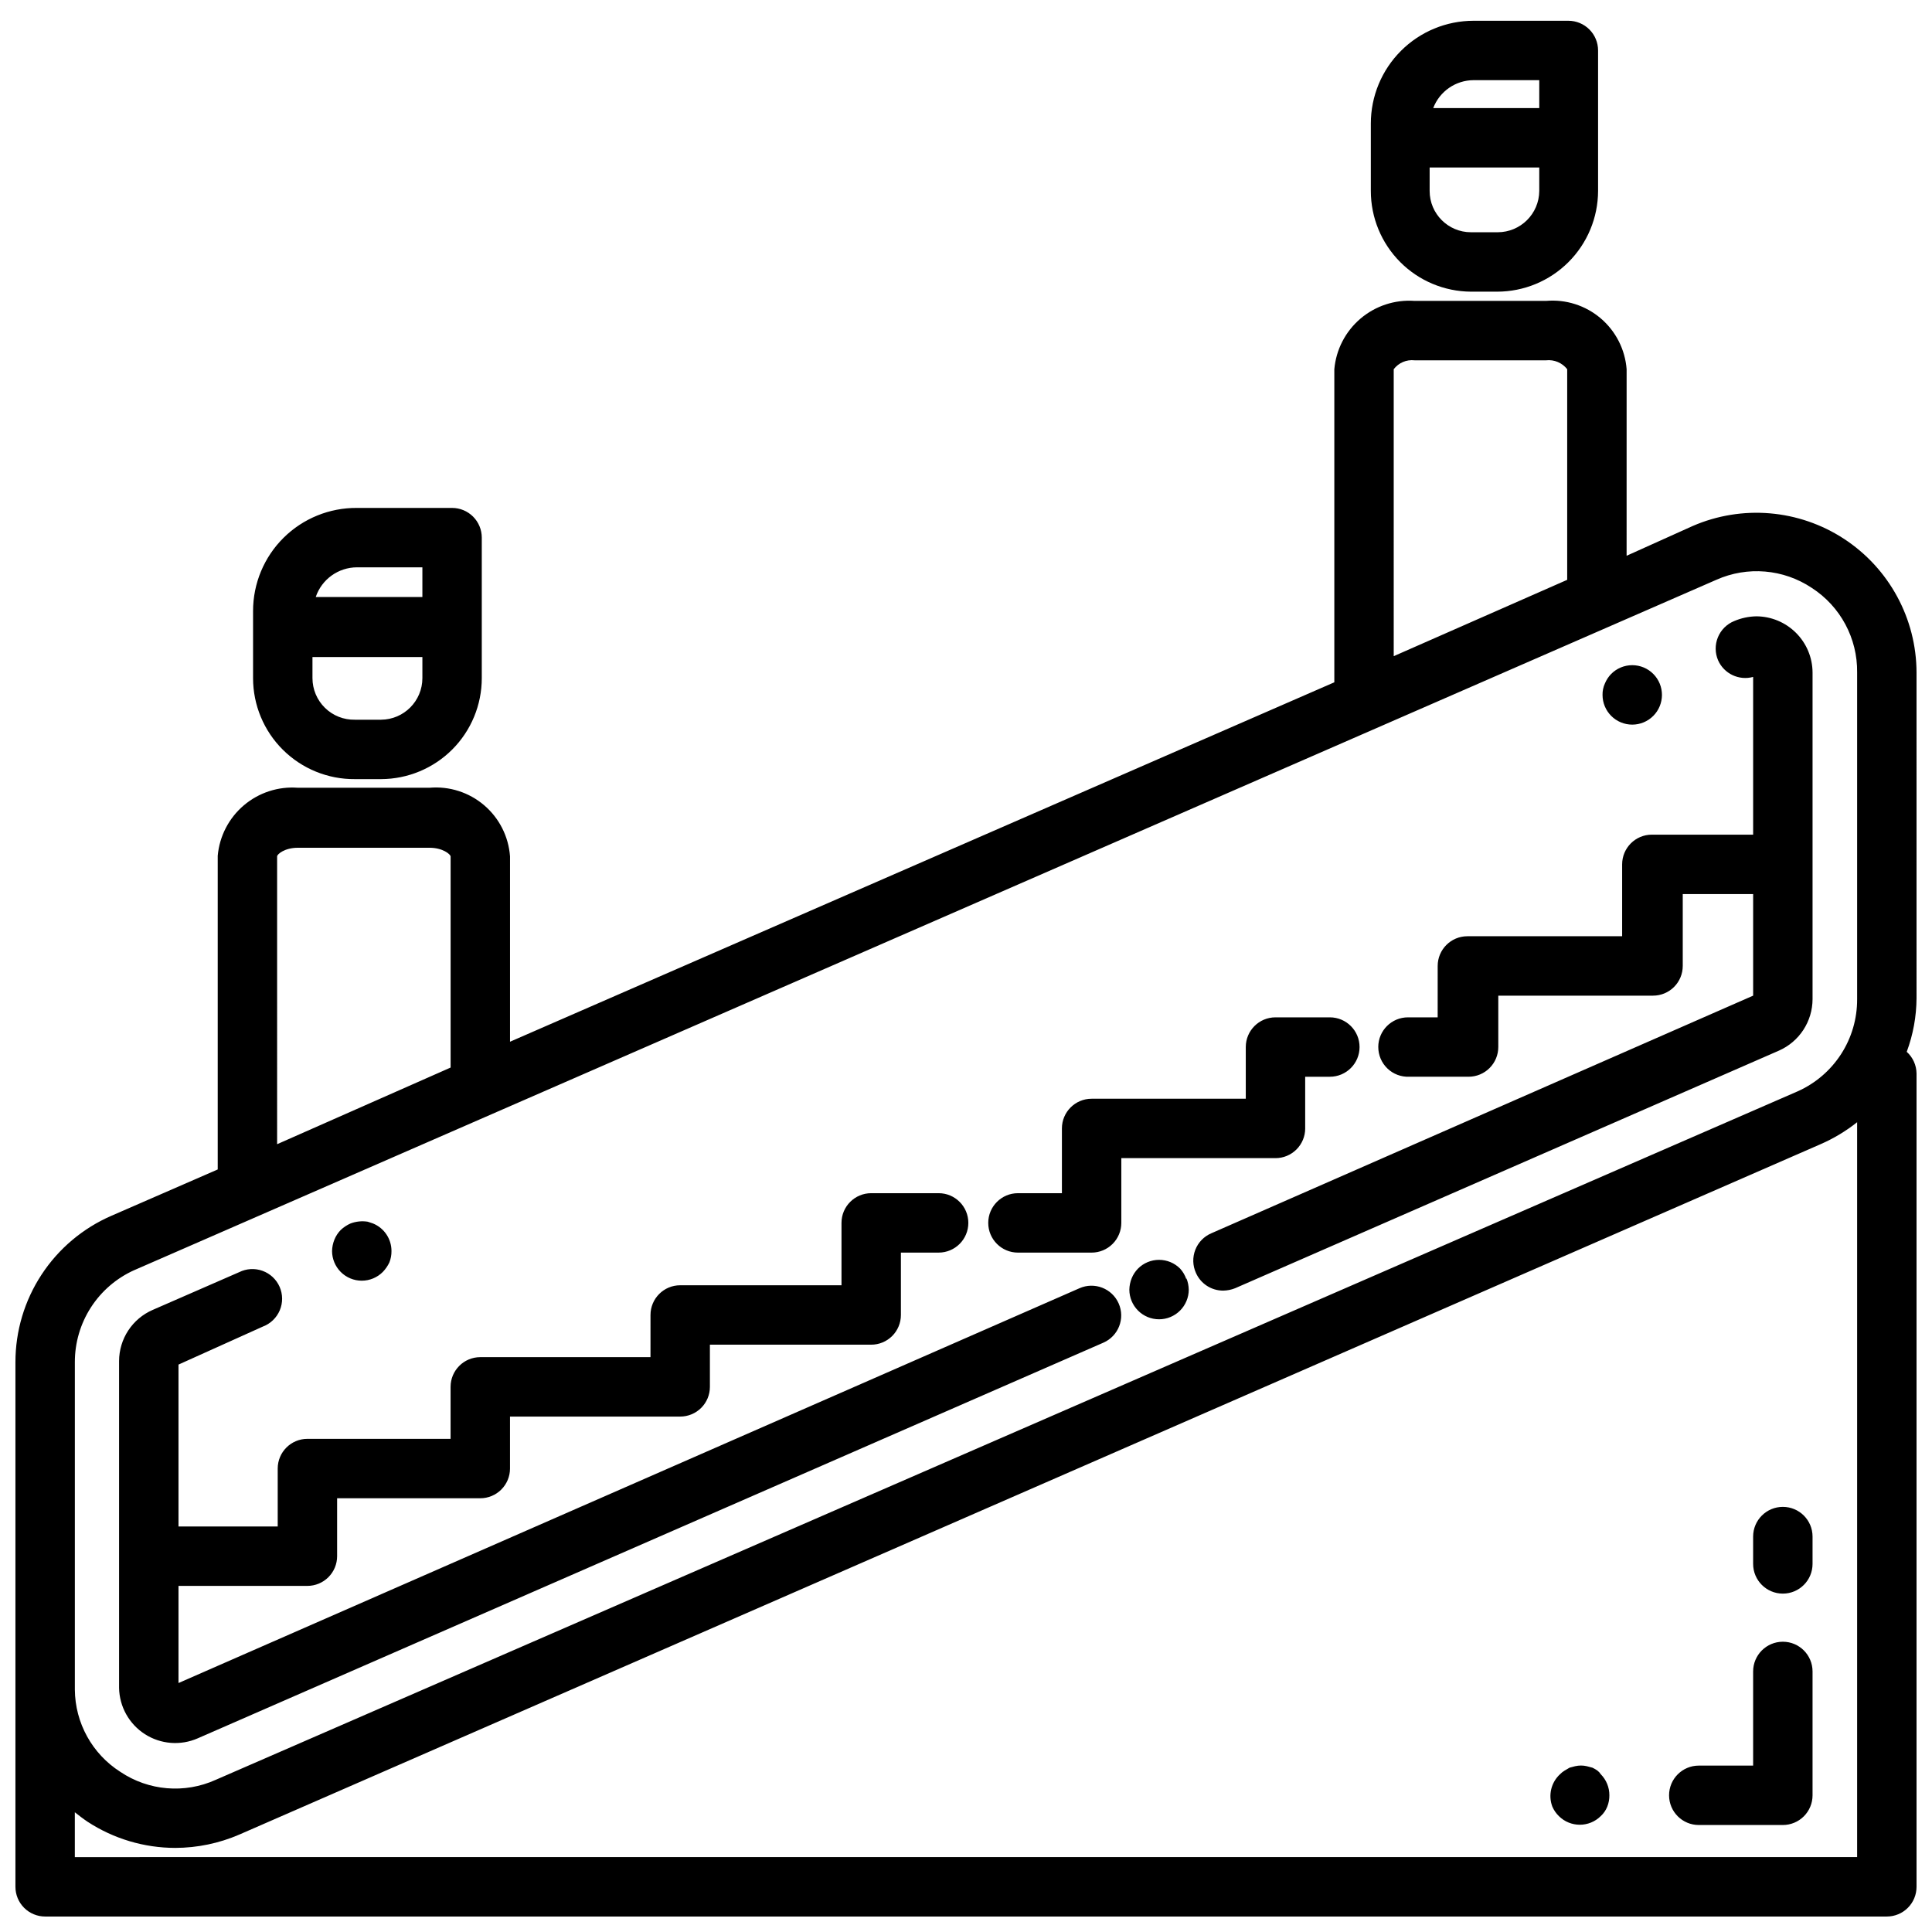 <?xml version="1.0" encoding="UTF-8"?>
<!-- Uploaded to: SVG Find, www.svgrepo.com, Generator: SVG Find Mixer Tools -->
<svg width="800px" height="800px" version="1.1" viewBox="144 144 512 512" xmlns="http://www.w3.org/2000/svg">
 <defs>
  <clipPath id="a">
   <path d="m148.09 149h503.81v502.9h-503.81z"/>
  </clipPath>
 </defs>
 <g clip-path="url(#a)">
  <path d="m651.9 322.22c-0.031-14.285-7.254-27.594-19.211-35.414-11.953-7.816-27.043-9.094-40.145-3.394l-17.477 7.871 0.004-49.438c-0.402-5.238-2.883-10.102-6.891-13.504-4.008-3.398-9.207-5.059-14.445-4.602h-34.871c-5.211-0.371-10.355 1.32-14.332 4.707-3.977 3.387-6.461 8.199-6.922 13.398v82.973l-218.45 95.25v-49.121c-0.383-5.254-2.852-10.137-6.863-13.555-4.008-3.418-9.223-5.086-14.473-4.629h-34.871c-5.203-0.391-10.348 1.277-14.328 4.652-3.977 3.375-6.465 8.18-6.926 13.375v83.129l-28.184 12.281c-7.559 3.285-13.996 8.707-18.512 15.605-4.519 6.894-6.922 14.961-6.914 23.203v86.594 0.867 51.559c0 2.086 0.828 4.09 2.305 5.566 1.477 1.477 3.481 2.305 5.566 2.305h488.07c2.086 0 4.09-0.828 5.566-2.305 1.477-1.477 2.305-3.481 2.305-5.566v-215.54c-0.027-2.195-0.969-4.277-2.598-5.746 1.695-4.562 2.574-9.383 2.598-14.25zm-138.55-80.375c1.293-1.703 3.387-2.598 5.512-2.359h34.875-0.004c2.148-0.238 4.262 0.656 5.59 2.359v55.816l-45.973 20.23zm-295.91 129.1c0-0.551 1.969-2.281 5.512-2.281h34.875c3.543 0 5.512 1.73 5.59 2.281v55.969l-45.977 20.312zm-37.863 109.66 419.27-182.95c8.23-3.672 17.766-2.867 25.266 2.125 7.613 4.906 12.16 13.379 12.047 22.434v86.594c0.02 5.156-1.453 10.207-4.25 14.539s-6.789 7.758-11.496 9.863l-419.26 182.47c-8.223 3.715-17.785 2.91-25.27-2.125-7.453-4.754-11.988-12.965-12.047-21.805v-86.75c-0.012-5.152 1.469-10.199 4.262-14.531 2.797-4.332 6.785-7.758 11.484-9.871zm-15.746 155.55v-11.887c1.102 0.867 2.203 1.73 3.387 2.519 6.906 4.508 14.973 6.914 23.223 6.926 5.848-0.012 11.637-1.219 17.004-3.543l419.03-182.95c3.469-1.512 6.723-3.469 9.684-5.824v194.75zm74.234-285.68h6.93c7.082-0.023 13.871-2.852 18.875-7.867 5-5.019 7.809-11.812 7.809-18.898v-37.234c0-2.09-0.828-4.09-2.305-5.566-1.477-1.477-3.481-2.305-5.566-2.305h-25.191c-7.285-0.062-14.293 2.785-19.469 7.914-5.172 5.129-8.082 12.113-8.082 19.402v17.789c0 7.141 2.852 13.984 7.922 19.008 5.07 5.027 11.941 7.82 19.078 7.758zm6.926-15.742h-6.926v-0.004c-2.965 0.066-5.828-1.066-7.945-3.141-2.117-2.074-3.312-4.914-3.312-7.879v-5.59h29.129v5.59c0 6.055-4.887 10.977-10.941 11.02zm-6.375-40.383h17.32v7.871l-28.262-0.004c1.586-4.695 5.984-7.859 10.941-7.871zm295.2-73.055h6.926c7.086 0 13.883-2.809 18.898-7.812 5.016-5.004 7.848-11.789 7.867-18.875v-37.234c0-2.086-0.828-4.09-2.305-5.566-1.477-1.477-3.481-2.305-5.566-2.305h-25.113c-7.223 0-14.152 2.867-19.258 7.977-5.109 5.109-7.981 12.035-7.981 19.258v17.871c0 7.051 2.793 13.816 7.762 18.816s11.719 7.828 18.77 7.871zm6.926-15.742-6.926-0.004c-6.043 0-10.945-4.898-10.945-10.941v-6.219h29.051v6.219c-0.043 6.055-4.965 10.941-11.023 10.941zm-6.375-40.305 17.555-0.004v7.398l-28.105 0.004c1.695-4.445 5.953-7.387 10.707-7.402zm-358.81 426.03v-86.594c0.008-2.875 0.852-5.688 2.43-8.094 1.582-2.406 3.828-4.297 6.465-5.445l22.906-9.996h0.004c1.93-0.969 4.172-1.102 6.203-0.367s3.672 2.269 4.539 4.25c0.863 1.98 0.879 4.227 0.039 6.215-0.844 1.992-2.461 3.547-4.484 4.309l-22.355 10.074v42.902h26.293v-15.352c0-4.348 3.523-7.871 7.871-7.871h37.941v-13.773c0-4.348 3.523-7.875 7.871-7.875h45.105l0.004-11.176c0-4.348 3.523-7.875 7.871-7.875h42.746v-16.531c0-4.348 3.523-7.871 7.871-7.871h17.871c4.348 0 7.871 3.523 7.871 7.871s-3.523 7.875-7.871 7.875h-10v16.531c0 2.086-0.828 4.09-2.305 5.566s-3.481 2.305-5.566 2.305h-42.746v11.18c0 2.086-0.828 4.09-2.305 5.566-1.477 1.473-3.477 2.305-5.566 2.305h-45.105v13.777-0.004c0 2.09-0.832 4.094-2.309 5.566-1.473 1.477-3.477 2.309-5.566 2.309h-37.941v15.352-0.004c0 2.09-0.828 4.09-2.305 5.566-1.477 1.477-3.481 2.309-5.566 2.309h-34.164v25.742l238.76-104.62c3.977-1.762 8.629 0.035 10.391 4.016 1.762 3.977-0.035 8.629-4.016 10.391l-240.02 104.86c-4.562 2.004-9.824 1.59-14.02-1.098-4.195-2.691-6.762-7.305-6.844-12.285zm58.727-110.21c-1.453-1.469-2.273-3.445-2.285-5.512 0.02-1.055 0.234-2.094 0.633-3.07 0.383-0.938 0.945-1.793 1.652-2.519 0.762-0.719 1.641-1.305 2.598-1.73 1.453-0.551 3.027-0.715 4.566-0.473l1.418 0.473h-0.004c2.969 1.219 4.898 4.113 4.883 7.32 0.012 1.023-0.176 2.039-0.551 2.992-0.438 0.926-1.023 1.777-1.734 2.519-1.477 1.488-3.488 2.328-5.586 2.328-2.102 0-4.113-0.84-5.59-2.328zm224.12 1.652c0.395 0.977 0.609 2.016 0.629 3.07-0.008 2.062-0.828 4.043-2.285 5.508-1.477 1.492-3.488 2.328-5.586 2.328-2.102 0-4.113-0.836-5.59-2.328-1.453-1.465-2.273-3.445-2.285-5.508 0.02-1.055 0.234-2.094 0.633-3.07 0.383-0.938 0.945-1.793 1.652-2.519 1.477-1.492 3.488-2.328 5.59-2.328 2.098 0 4.109 0.836 5.586 2.328 0.746 0.816 1.309 1.785 1.656 2.832zm165.94 104.23v32.828-0.004c0 2.09-0.828 4.09-2.305 5.566-1.477 1.477-3.481 2.305-5.566 2.305h-22.277c-4.348 0-7.875-3.523-7.875-7.871s3.527-7.871 7.875-7.871h14.402v-24.953c0-4.348 3.527-7.875 7.875-7.875 4.348 0 7.871 3.527 7.871 7.875zm-56.129 27.238v-0.004c1.473 1.488 2.297 3.496 2.285 5.59 0.012 1.023-0.176 2.039-0.551 2.992-0.383 0.957-0.973 1.82-1.734 2.519-3.07 3.051-8.027 3.051-11.098 0-0.738-0.719-1.324-1.574-1.734-2.519-1.133-3.012-0.324-6.406 2.047-8.582 0.355-0.359 0.75-0.68 1.184-0.945l1.34-0.789 1.496-0.395-0.004 0.004c1.012-0.234 2.062-0.234 3.07 0l1.496 0.395c0.473 0.219 0.918 0.48 1.34 0.785 0.344 0.262 0.637 0.582 0.863 0.945zm56.129-62.977v7.242-0.004c0 4.348-3.523 7.875-7.871 7.875-4.348 0-7.875-3.527-7.875-7.875v-7.242c0-4.348 3.527-7.871 7.875-7.871 4.348 0 7.871 3.523 7.871 7.871zm-218.45-83.133c0-4.348 3.523-7.871 7.871-7.871h11.652v-17.16c0-4.348 3.523-7.871 7.871-7.871h40.855v-13.699c0-4.348 3.523-7.871 7.871-7.871h14.406c4.348 0 7.875 3.523 7.875 7.871 0 4.348-3.527 7.871-7.875 7.871h-6.535v13.699h0.004c0 2.086-0.832 4.09-2.309 5.566-1.477 1.477-3.477 2.305-5.566 2.305h-40.855v17.16c0 2.09-0.828 4.09-2.305 5.566-1.477 1.477-3.477 2.309-5.566 2.309h-19.523c-4.348 0-7.871-3.527-7.871-7.875zm103.36-46.602c0-4.348 3.523-7.871 7.871-7.871h7.871l0.004-13.617c0-4.348 3.523-7.875 7.871-7.875h41.012v-19.047c0-4.348 3.523-7.875 7.871-7.875h26.844v-41.801c-3.758 1.035-7.711-0.84-9.289-4.406-0.832-1.941-0.852-4.133-0.051-6.086 0.801-1.957 2.352-3.508 4.305-4.305 1.867-0.797 3.871-1.227 5.902-1.262 3.941 0.023 7.711 1.598 10.496 4.383 2.789 2.785 4.363 6.559 4.383 10.496v86.594c-0.012 2.887-0.855 5.707-2.434 8.125-1.578 2.414-3.824 4.324-6.461 5.492l-144.14 62.977c-1.004 0.398-2.07 0.609-3.148 0.629-3.141 0.012-5.988-1.844-7.242-4.723-0.867-1.93-0.922-4.125-0.152-6.094 0.77-1.969 2.297-3.547 4.242-4.375l143.59-62.977v-26.922h-18.656v19.051c0 2.086-0.828 4.09-2.305 5.566-1.477 1.477-3.477 2.305-5.566 2.305h-41.012v13.617c0 2.09-0.832 4.09-2.309 5.566-1.473 1.477-3.477 2.305-5.566 2.305h-15.742c-2.141 0.086-4.227-0.703-5.769-2.191-1.547-1.484-2.418-3.535-2.418-5.68zm61.715-87.773h0.004c-1.457-1.465-2.277-3.445-2.285-5.508-0.027-1.059 0.188-2.109 0.629-3.07 0.387-0.938 0.945-1.793 1.656-2.519 1.477-1.492 3.488-2.328 5.586-2.328 2.102 0 4.113 0.836 5.59 2.328 1.473 1.484 2.297 3.496 2.285 5.59-0.012 2.062-0.828 4.043-2.285 5.508-1.477 1.492-3.488 2.328-5.59 2.328-2.098 0-4.109-0.836-5.586-2.328z"/>
 </g>
</svg>